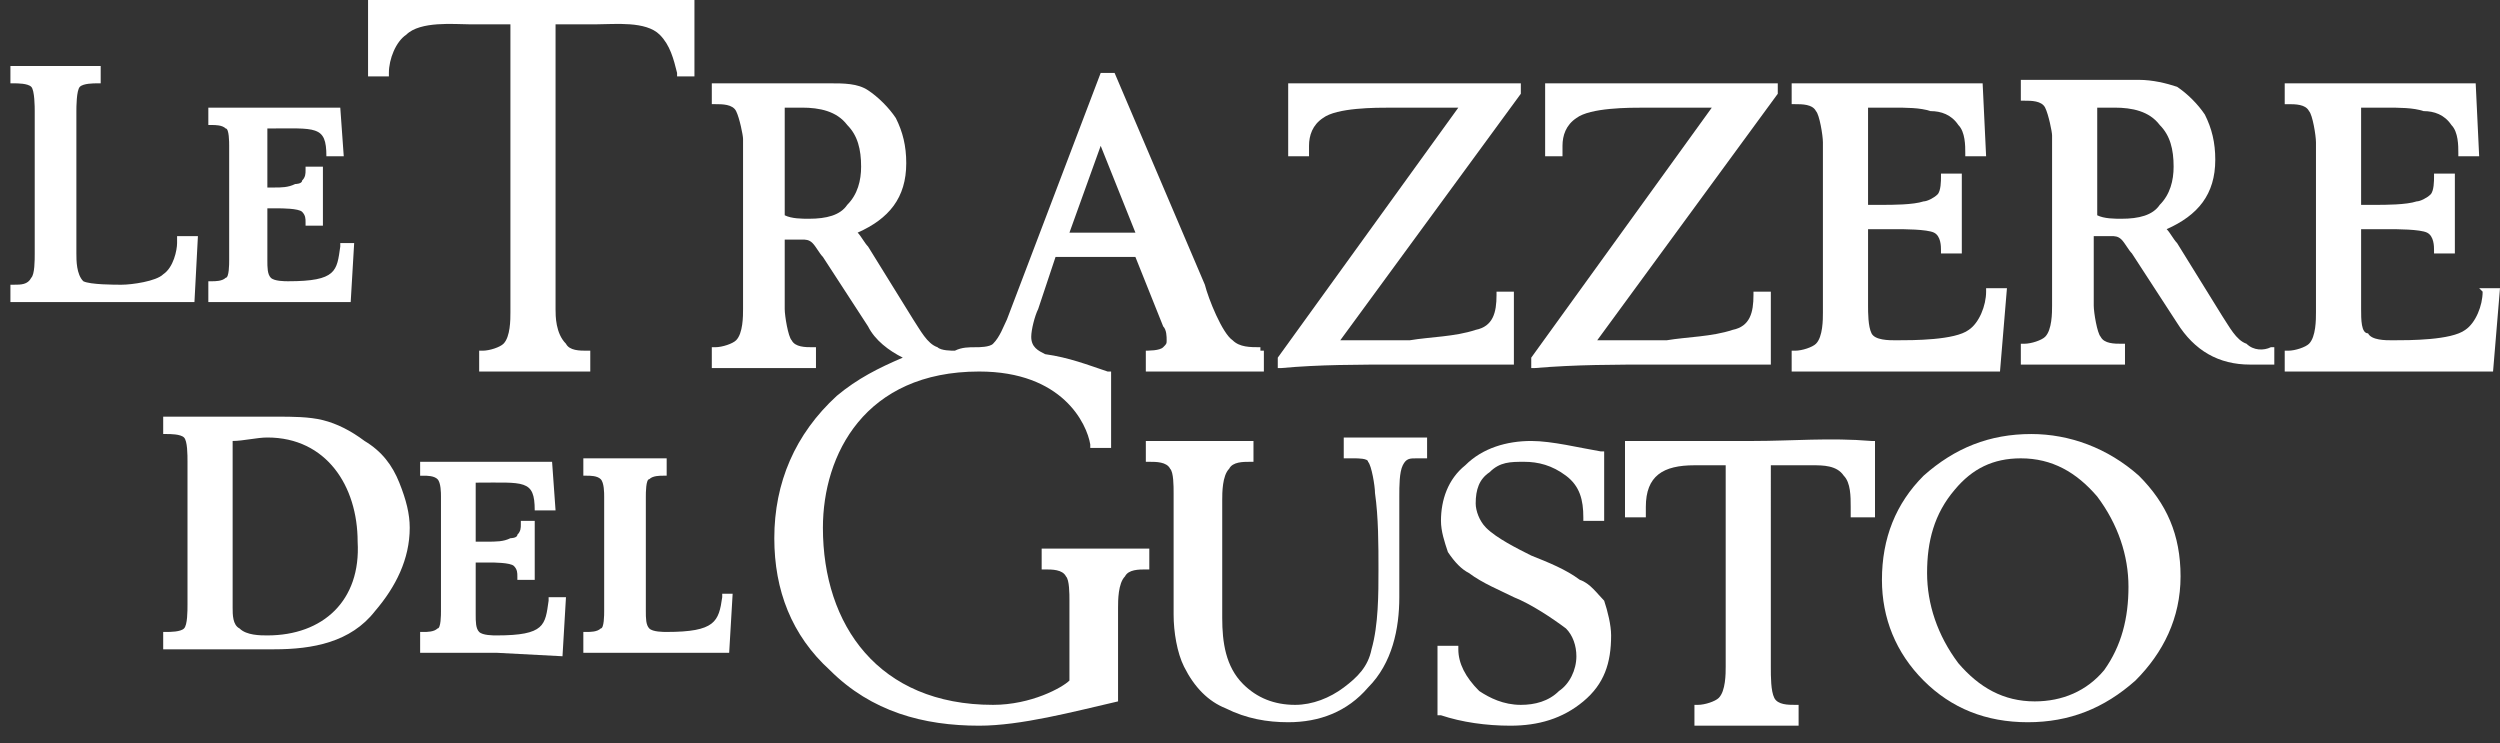 <?xml version="1.0" encoding="utf-8"?>
<!-- Generator: Adobe Illustrator 18.1.1, SVG Export Plug-In . SVG Version: 6.00 Build 0)  -->
<svg version="1.1" id="Livello_1" xmlns="http://www.w3.org/2000/svg" xmlns:xlink="http://www.w3.org/1999/xlink" x="0px" y="0px"
	 viewBox="0 426 1440 428" enable-background="new 0 426 1440 428" xml:space="preserve">
<rect x="0" y="426" width="1440" height="428" fill="#333333" stroke="none"/>
<g>
	<path fill="#FFFFFF" d="M1156,592h-12v2c0,8-4,18-10,22c-8,6-32,6-42,6c-4,0-12,0-14-4s-2-12-2-16v-44h16c4,0,18,0,22,2s4,8,4,10v2
		h12v-24c0-6,0-14,0-20v-2h-12v2c0,2,0,8-2,10s-6,4-8,4c-6,2-18,2-24,2h-8v-56h14c8,0,16,0,22,2c6,0,12,2,16,8c4,4,4,12,4,16v2h12
		l-2-42h-2c-18,0-36,0-52,0h-56v12h2c4,0,10,0,12,4c2,2,4,14,4,18v98c0,4,0,14-4,18c-2,2-8,4-12,4h-2v12h64h56L1156,592z"/>
	<path fill="#FFFFFF" d="M1430,594c0,8-4,18-10,22c-8,6-32,6-42,6c-4,0-12,0-14-4c-4,0-4-8-4-14v-46h16c4,0,18,0,22,2s4,8,4,10v2h12
		v-24c0-6,0-14,0-20v-2h-12v2c0,2,0,8-2,10s-6,4-8,4c-6,2-18,2-24,2h-8v-56h14c8,0,16,0,22,2c6,0,12,2,16,8c4,4,4,12,4,16v2h12
		l-2-42h-2c-18,0-36,0-52,0h-56v12h2c4,0,10,0,12,4c2,2,4,14,4,18v98c0,4,0,14-4,18c-2,2-8,4-12,4h-2v12h64h56l4-48h-12L1430,594z"
		/>
	<path fill="#FFFFFF" d="M102,566c0,4-2,14-8,18c-4,4-18,6-24,6c-4,0-18,0-22-2c-4-4-4-12-4-16v-82c0-2,0-12,2-14s8-2,10-2h2v-10h-2
		c-8,0-16,0-24,0c-6,0-14,0-20,0c-2,0-2,0-4,0H6v10h2c2,0,8,0,10,2s2,12,2,14v82c0,4,0,12-2,14c-2,4-6,4-10,4H6v10h54
		c16,0,34,0,50,0h2l2-38h-12V566z"/>
	<path fill="#FFFFFF" d="M1212,812c-10,12-24,18-40,18c-18,0-32-8-44-22c-12-16-18-34-18-52s4-34,16-48c10-12,22-18,38-18
		c18,0,32,8,44,22c12,16,18,34,18,52S1222,798,1212,812 M1170,676c-24,0-44,8-62,24c-16,16-24,36-24,60c0,22,8,42,24,58s36,24,60,24
		s44-8,62-24c16-16,26-36,26-60s-8-42-24-58C1214,684,1192,676,1170,676"/>
	<path fill="#FFFFFF" d="M1010,680c-24,0-48,0-72,0h-2v44h12v-6c0-18,10-24,28-24h18v116c0,4,0,14-4,18c-2,2-8,4-12,4h-2v12h2
		c10,0,20,0,28,0c10,0,20,0,28,0h2v-12h-2c-4,0-10,0-12-4s-2-12-2-18V694h24c6,0,14,0,18,6c4,4,4,12,4,18v6h14v-44h-2
		C1054,678,1032,680,1010,680"/>
	<path fill="#FFFFFF" d="M910,760c-8-6-18-10-28-14c-8-4-20-10-26-16c-4-4-6-10-6-14c0-8,2-14,8-18c6-6,12-6,20-6s16,2,24,8
		s10,14,10,24v2h12v-40h-2c-12-2-28-6-40-6c-14,0-28,4-38,14c-10,8-14,20-14,32c0,6,2,12,4,18c4,6,8,10,12,12c8,6,18,10,26,14
		c10,4,22,12,30,18c4,4,6,10,6,16c0,8-4,16-10,20c-6,6-14,8-22,8c-10,0-18-4-24-8c-8-8-12-16-12-24v-2h-12v40h2c12,4,26,6,40,6
		c16,0,30-4,42-14s16-22,16-38c0-6-2-14-4-20C920,768,916,762,910,760"/>
	<path fill="#FFFFFF" d="M826,678h-2c-8,0-16,0-24,0s-16,0-24,0h-2v12h6c2,0,8,0,8,2c2,2,4,14,4,18c2,14,2,30,2,44s0,32-4,46
		c-2,10-8,16-16,22s-18,10-28,10c-12,0-22-4-30-12c-10-10-12-24-12-38v-68c0-4,0-14,4-18c2-4,8-4,12-4h2v-12h-2c-10,0-20,0-28,0
		s-16,0-24,0c-2,0-4,0-6,0h-2v12h2c4,0,10,0,12,4c2,2,2,10,2,14v70c0,10,2,22,6,30c6,12,14,20,24,24c12,6,24,8,36,8c18,0,34-6,46-20
		c14-14,18-34,18-52v-58c0-6,0-14,2-18s4-4,8-4h6v-12H826z"/>
	<path fill="#FFFFFF" d="M616,560l18-50l20,50H616z M466,552c-4,0-10,0-14-2v-62c4,0,8,0,10,0c10,0,20,2,26,10c6,6,8,14,8,24
		c0,8-2,16-8,22C484,550,476,552,466,552 M726,626c-6,0-12,0-16-4c-6-4-14-24-16-32l-52-122h-8l-54,142c-2,4-4,10-8,14
		c-2,2-8,2-10,2c-4,0-8,0-12,2c-2,0-8,0-10-2c-6-2-10-10-14-16l-26-42c-2-2-4-6-6-8c18-8,28-20,28-40c0-10-2-18-6-26
		c-4-6-10-12-16-16s-14-4-22-4c-6,0-10,0-16,0c-4,0-8,0-12,0h-40v12h2c4,0,10,0,12,4s4,14,4,16v98c0,4,0,14-4,18c-2,2-8,4-12,4h-2
		v12h2c10,0,20,0,28,0c10,0,18,0,28,0h2v-12h-2c-4,0-10,0-12-4c-2-2-4-14-4-18v-40h10c2,0,4,0,6,2s4,6,6,8l26,40c4,8,12,14,20,18
		c-14,6-26,12-38,22c-24,22-36,50-36,82c0,30,10,56,32,76c24,24,54,32,86,32c24,0,54-8,80-14v-4v-14v-6v-30c0-4,0-14,4-18
		c2-4,8-4,12-4h2v-12h-2c-10,0-20,0-28,0s-16,0-24,0c-2,0-4,0-6,0h-2v12h2c4,0,10,0,12,4c2,2,2,10,2,14v16v30c-4,4-22,14-44,14
		c-66,0-98-46-98-102c0-42,24-90,90-90c48,0,62,30,64,42v2h12v-44h-2c-12-4-22-8-36-10c-4-2-8-4-8-10c0-4,2-12,4-16l10-30h46l16,40
		c2,2,2,6,2,8s0,2-2,4s-8,2-12,2h2v12h2c10,0,20,0,32,0c10,0,20,0,32,0h2v-12h-2V626z"/>
	<path fill="#FFFFFF" d="M954,636h66v-42h-10v2c0,10-2,18-12,20c-12,4-26,4-38,6h-40l104-142v-6h-2c-22,0-46,0-68,0c-20,0-42,0-62,0
		h-2v42h10v-6c0-6,2-12,8-16c8-6,30-6,40-6h38L882,632v6h2C908,636,930,636,954,636"/>
	<path fill="#FFFFFF" d="M806,636h66v-42h-10v2c0,10-2,18-12,20c-12,4-26,4-38,6h-40l104-142v-6h-2c-22,0-46,0-68,0c-20,0-42,0-62,0
		h-2v42h12v-6c0-6,2-12,8-16c8-6,30-6,40-6h38L736,632v6h2C760,636,782,636,806,636"/>
	<path fill="#FFFFFF" d="M1222,552c-4,0-10,0-14-2v-62c4,0,8,0,10,0c10,0,20,2,26,10c6,6,8,14,8,24c0,8-2,16-8,22
		C1240,550,1232,552,1222,552 M1294,624c-6-2-10-10-14-16l-26-42c-2-2-4-6-6-8c18-8,28-20,28-40c0-10-2-18-6-26c-4-6-10-12-16-16
		c-6-2-14-4-22-4c-6,0-10,0-16,0c-4,0-8,0-12,0h-40v12h2c4,0,10,0,12,4s4,14,4,16v98c0,4,0,14-4,18c-2,2-8,4-12,4h-2v12h2
		c10,0,20,0,28,0c10,0,18,0,28,0h2v-12h-2c-4,0-10,0-12-4c-2-2-4-14-4-18v-40h10c2,0,4,0,6,2s4,6,6,8l26,40c10,16,24,24,42,24
		c4,0,8,0,12,0h2v-10h-2C1304,628,1298,628,1294,624"/>
	<path fill="#FFFFFF" d="M396,426L396,426h-56h-2h-32h-32h-2h-56l0,0h-4v44h4h8v-2c0-8,4-18,10-22c8-8,28-6,36-6h24v60v104v2
		c0,4,0,14-4,18c-2,2-8,4-12,4h-2v12h32h32v-12h-2c-4,0-10,0-12-4c-6-6-6-16-6-20v-14v-88l0,0v-62h24c10,0,28-2,36,6c6,6,8,14,10,22
		v2h8h2v-44H396z"/>
	<path fill="#FFFFFF" d="M202,600l2-34h-8v2c-2,14-2,20-30,20c-2,0-8,0-10-2s-2-6-2-10v-30h6c2,0,12,0,14,2s2,4,2,6v2h10v-18
		c0-4,0-8,0-14v-2h-10v2c0,2,0,4-2,6c0,2-4,2-4,2c-4,2-8,2-12,2h-4v-34c28,0,34-2,34,16h10l-2-28h-2c-12,0-24,0-36,0h-38v10h2
		c2,0,6,0,8,2c2,0,2,8,2,10v66c0,2,0,10-2,10c-2,2-6,2-8,2h-2v12h44H202z"/>
	<path fill="#FFFFFF" d="M416,768v2c-2,14-4,20-32,20c-2,0-8,0-10-2s-2-6-2-10v-66c0-2,0-10,2-10c2-2,6-2,8-2h2v-10h-24h-24v10h2
		c2,0,6,0,8,2s2,8,2,10v66c0,2,0,10-2,10c-2,2-6,2-8,2h-2v12h44h40l2-34H416z"/>
	<path fill="#FFFFFF" d="M324,804l2-34h-10v2c-2,14-2,20-30,20c-2,0-8,0-10-2s-2-6-2-10v-30h8c2,0,12,0,14,2s2,4,2,6v2h10v-18
		c0-4,0-8,0-14v-2h-8v2c0,2,0,4-2,6c0,2-4,2-4,2c-4,2-8,2-14,2h-6v-34c28,0,34-2,34,16h12l-2-28h-2c-12,0-24,0-36,0h-38v8h2
		c2,0,6,0,8,2s2,8,2,10v66c0,2,0,10-2,10c-2,2-6,2-8,2h-2v12h44L324,804z"/>
	<path fill="#FFFFFF" d="M154,792c-4,0-12,0-16-4c-4-2-4-8-4-12v-96c6,0,14-2,20-2c34,0,52,28,52,60C208,772,186,792,154,792
		 M230,704c-4-10-10-18-20-24c-8-6-16-10-24-12s-18-2-26-2h-40H94v10h2c2,0,8,0,10,2s2,10,2,14v82c0,4,0,12-2,14s-8,2-10,2h-2v10h2
		c8,0,16,0,24,0h38c22,0,44-4,58-22c12-14,20-30,20-48C236,722,234,714,230,704"/>
</g>
</svg>
